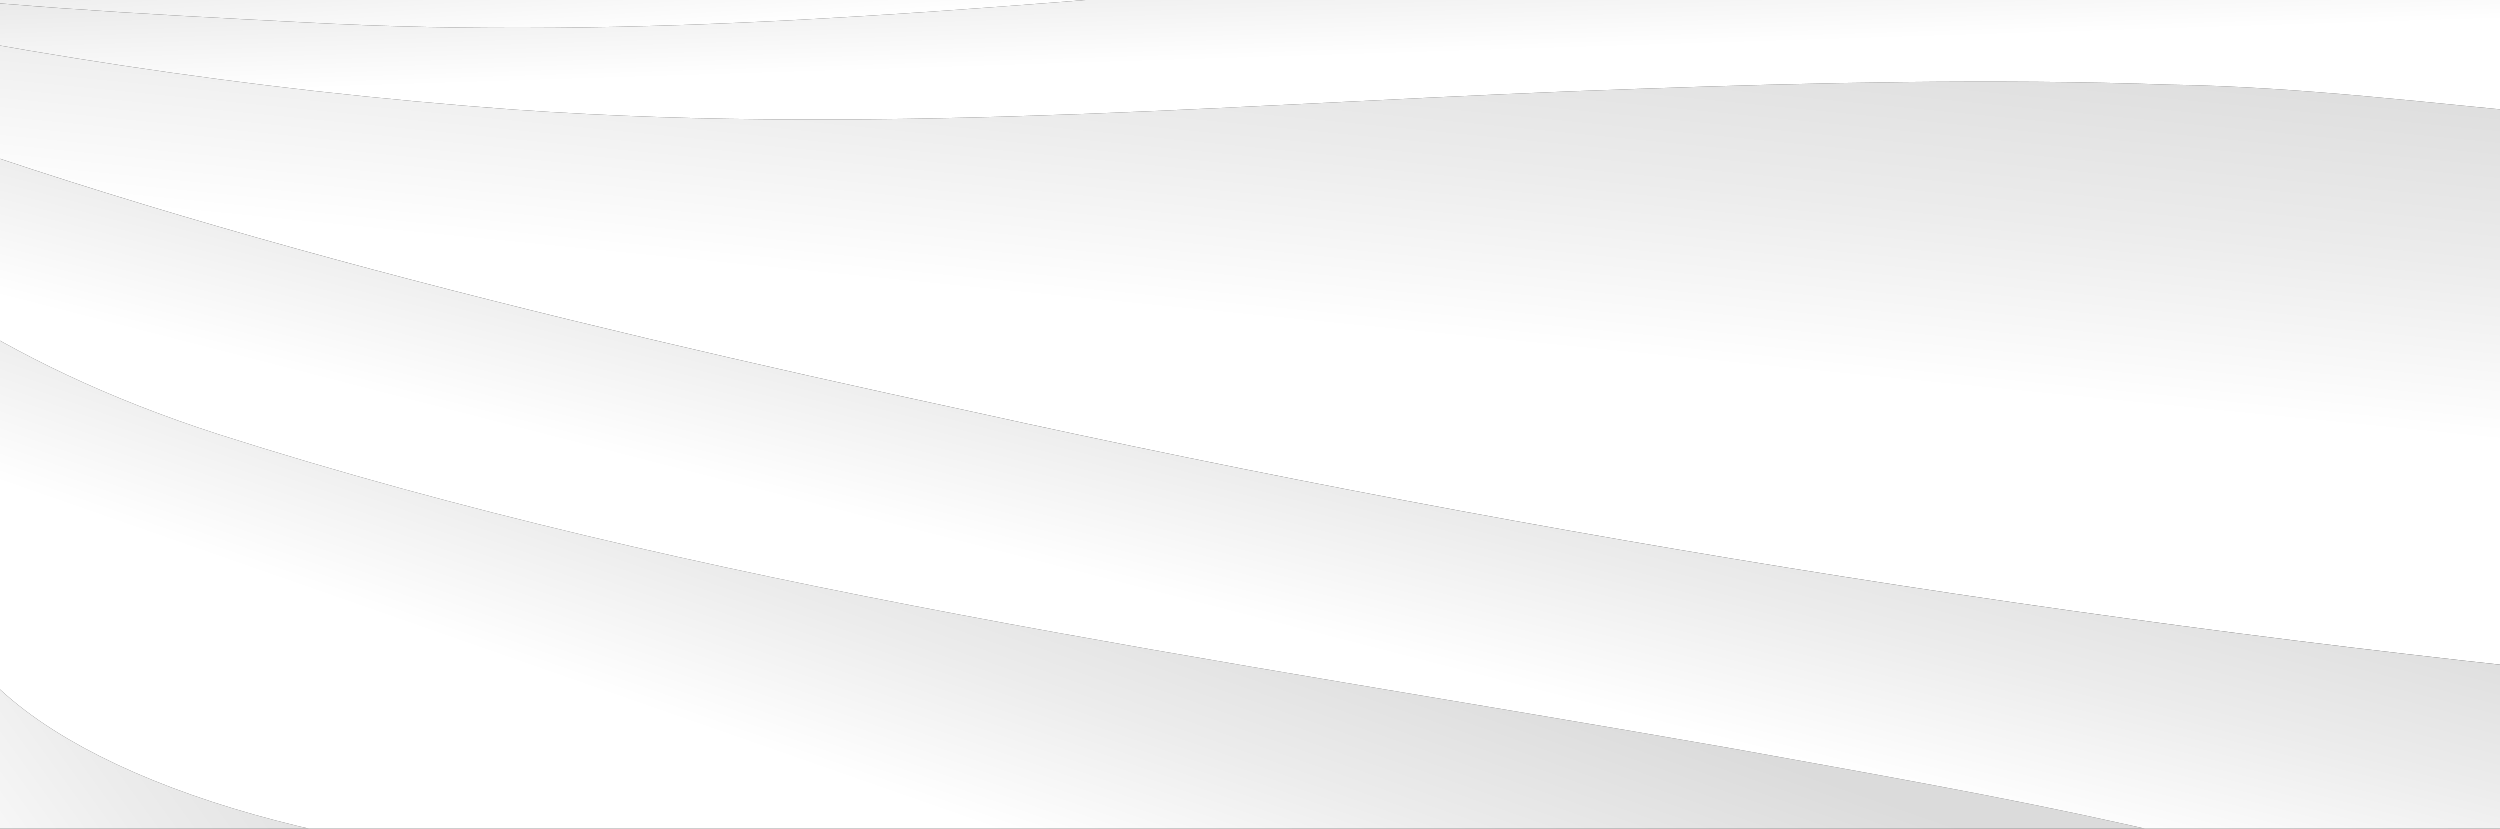 <svg width="1240" height="411" viewBox="0 0 1240 411" fill="none" xmlns="http://www.w3.org/2000/svg">
<rect x="0" y="0" width="1240" height="411" fill="#333333" stroke="none"/>
<g style="mix-blend-mode:multiply" clip-path="url(#clip0_354_96)">
<path d="M1273.79 57.481C1205.75 51.289 1142.09 43.033 1076.24 42.001C988.433 38.905 900.628 40.969 812.825 44.065C626.243 50.257 446.247 67.801 255.274 54.385C120.072 44.396 -1.532 24.817 -123 -1.535V33.678C54.199 105.431 267.772 157.942 481.366 204.025C764.734 266.68 1059.76 314.158 1363 342.156V70.76C1335.15 65.021 1305.54 60.505 1273.79 57.481Z" fill="url(#paint0_linear_354_96)"/>
<path d="M643.802 -8.567C476.975 4.849 318.928 20.329 149.909 11.041C68.69 6.913 -8.138 2.785 -87.16 -7.535C-99.194 -9.078 -111.167 -10.651 -123 -12.322V-1.535C-1.532 24.817 120.072 44.396 255.272 54.385C446.245 67.801 626.241 50.257 812.823 44.065C900.626 40.969 988.429 38.905 1076.23 42.001C1142.09 43.033 1205.74 51.289 1273.79 57.481C1305.54 60.505 1335.15 65.021 1363 70.76V-1.573C1139.29 -68.323 884.978 -28.152 643.802 -8.567Z" fill="url(#paint1_linear_354_96)"/>
<path d="M-123 -53V-12.322C-111.167 -10.651 -99.194 -9.078 -87.16 -7.535C-8.136 2.785 68.692 6.913 149.909 11.041C318.93 20.329 476.975 4.849 643.802 -8.567C884.978 -28.152 1139.29 -68.323 1363 -1.573V-53H-123Z" fill="url(#paint2_linear_354_96)"/>
<path d="M-123 463H487.481C400.651 446.988 308.277 435.058 217.958 422.809C88.448 405.265 -19.111 356.761 -30.087 291.745C-40.586 224.618 -65.171 160.326 -123 98.864V463Z" fill="url(#paint3_linear_354_96)"/>
<path d="M858.921 371.209C599.901 325.801 347.466 291.745 108.202 215.377C-3.956 179.083 -63.919 130.063 -123 78.573V98.864C-65.171 160.326 -40.586 224.618 -30.087 291.745C-19.113 356.761 88.448 405.265 217.958 422.809C308.277 435.058 400.651 446.988 487.481 463.001H1234.28C1126.47 417.906 991.886 395.321 858.921 371.209Z" fill="url(#paint4_linear_354_96)"/>
<path d="M481.366 204.025C267.772 157.942 54.199 105.431 -123 33.678V78.573C-63.919 130.063 -3.956 179.083 108.202 215.377C347.466 291.745 599.901 325.801 858.921 371.209C991.886 395.321 1126.47 417.906 1234.28 463.001H1363V342.157C1059.76 314.158 764.734 266.68 481.366 204.025Z" fill="url(#paint5_linear_354_96)"/>
</g>
<defs>
<linearGradient id="paint0_linear_354_96" x1="689.776" y1="-21.192" x2="671.546" y2="163.23" gradientUnits="userSpaceOnUse">
<stop stop-color="#DBDBDB"/>
<stop offset="0.53" stop-color="#ECECEC"/>
<stop offset="1" stop-color="white"/>
</linearGradient>
<linearGradient id="paint1_linear_354_96" x1="613.149" y1="-60.431" x2="615.99" y2="29.559" gradientUnits="userSpaceOnUse">
<stop stop-color="#DBDBDB"/>
<stop offset="0.53" stop-color="#ECECEC"/>
<stop offset="1" stop-color="white"/>
</linearGradient>
<linearGradient id="paint2_linear_354_96" x1="605.889" y1="-90.793" x2="611.643" y2="-3.414" gradientUnits="userSpaceOnUse">
<stop stop-color="#DBDBDB"/>
<stop offset="0.53" stop-color="#ECECEC"/>
<stop offset="1" stop-color="white"/>
</linearGradient>
<linearGradient id="paint3_linear_354_96" x1="139.064" y1="289.428" x2="-50.032" y2="426.579" gradientUnits="userSpaceOnUse">
<stop stop-color="#DBDBDB"/>
<stop offset="0.53" stop-color="#ECECEC"/>
<stop offset="1" stop-color="white"/>
</linearGradient>
<linearGradient id="paint4_linear_354_96" x1="561.759" y1="266.032" x2="508.876" y2="417.437" gradientUnits="userSpaceOnUse">
<stop stop-color="#DBDBDB"/>
<stop offset="0.53" stop-color="#ECECEC"/>
<stop offset="1" stop-color="white"/>
</linearGradient>
<linearGradient id="paint5_linear_354_96" x1="696.442" y1="167.76" x2="658.045" y2="316.954" gradientUnits="userSpaceOnUse">
<stop stop-color="#DBDBDB"/>
<stop offset="0.53" stop-color="#ECECEC"/>
<stop offset="1" stop-color="white"/>
</linearGradient>
<clipPath id="clip0_354_96">
<rect width="1240" height="411" fill="white"/>
</clipPath>
</defs>
</svg>
